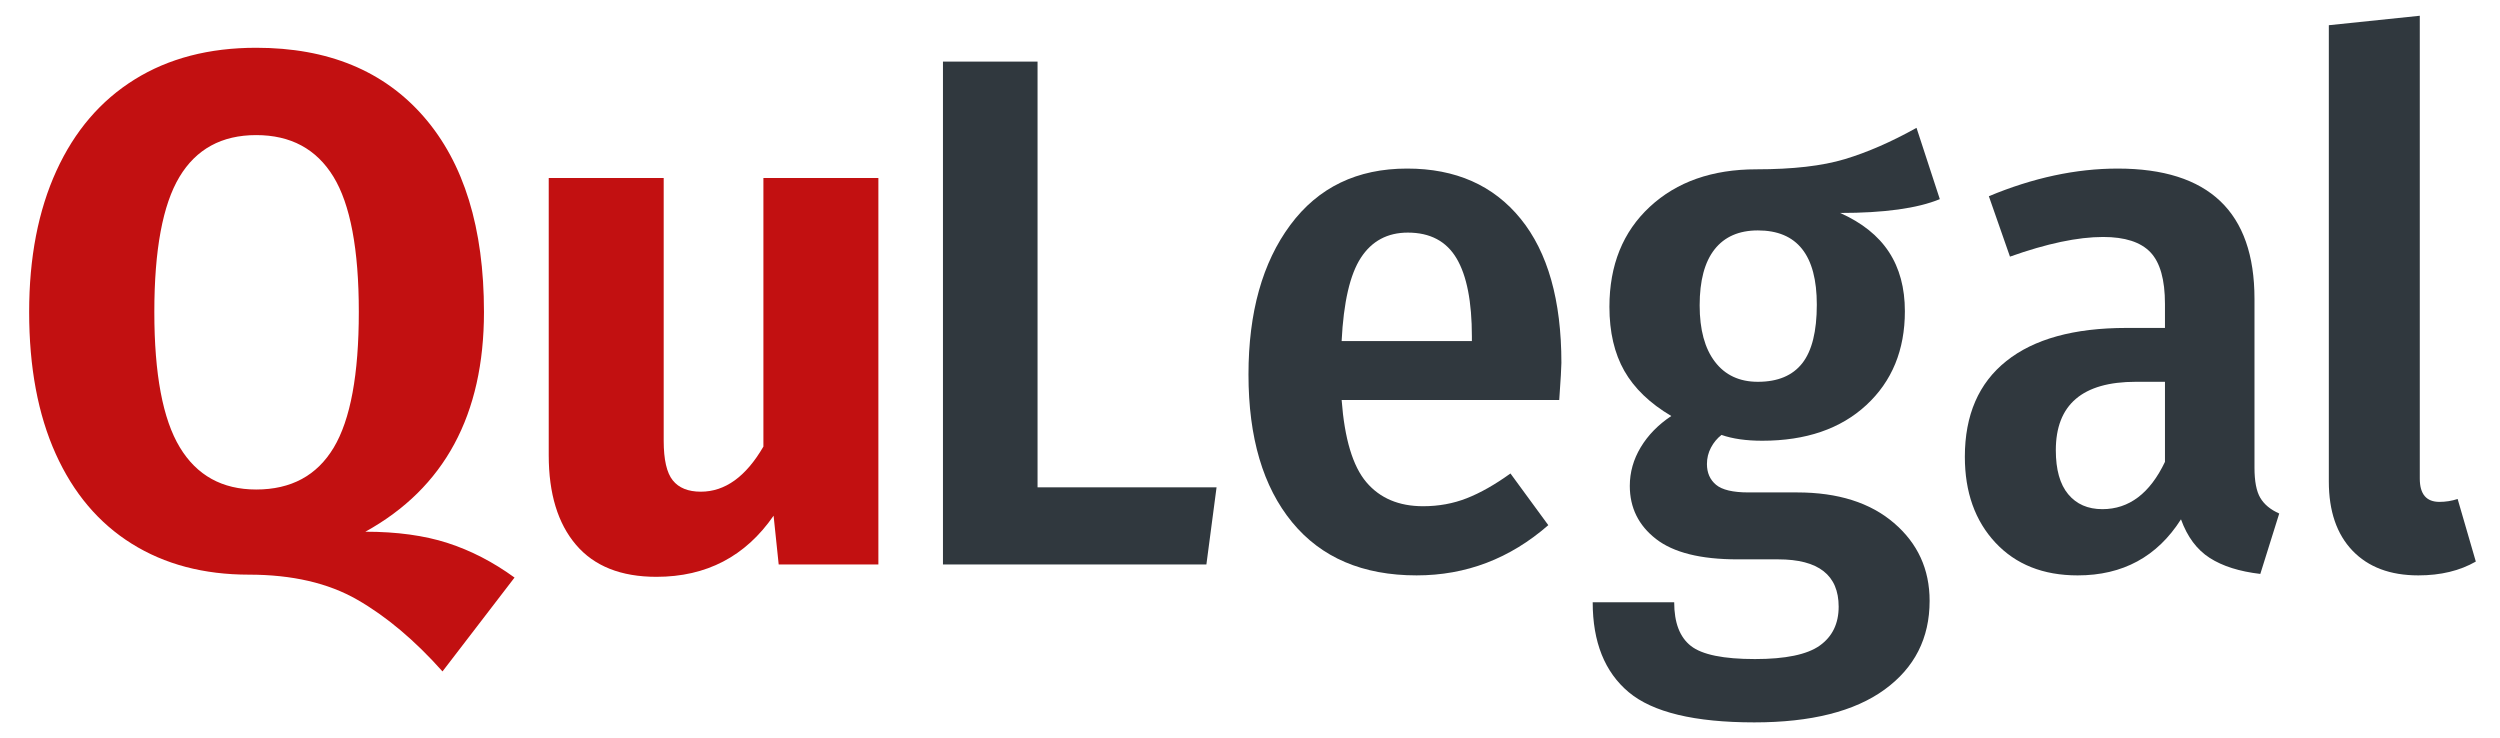 <?xml version="1.0" encoding="utf-8"?>
<!-- Generator: Adobe Illustrator 23.0.3, SVG Export Plug-In . SVG Version: 6.00 Build 0)  -->
<svg version="1.1" id="Layer_1" xmlns="http://www.w3.org/2000/svg" xmlns:xlink="http://www.w3.org/1999/xlink" x="0px" y="0px"
	 viewBox="0 0 650.291 192" style="enable-background:new 0 0 650.291 192;" xml:space="preserve">
<style type="text/css">
	.st0{fill:#C21011;}
	.st1{fill:#30383E;}
</style>
<g>
	<g>
		<path class="st0" d="M116.422,141.238c6.058,1.961,11.862,4.956,17.417,8.995l-18.739,24.415
			c-7.196-8.077-14.579-14.29-22.149-18.643c-7.574-4.355-16.974-6.528-28.204-6.528
			c-11.738,0-21.896-2.68-30.476-8.048c-8.584-5.36-15.178-13.158-19.783-23.379
			c-4.607-10.22-6.906-22.522-6.906-36.908c0-14.135,2.365-26.375,7.097-36.725
			c4.732-10.347,11.514-18.267,20.351-23.756c8.83-5.491,19.367-8.235,31.608-8.235
			c18.676,0,33.222,5.995,43.631,17.983c10.413,11.992,15.619,28.899,15.619,50.733
			c0,26.751-10.284,45.807-30.851,57.166C103.234,138.308,110.368,139.285,116.422,141.238z M46.768,116.345
			c4.412,7.322,11.036,10.985,19.87,10.985c9.09,0,15.805-3.627,20.164-10.89
			c4.35-7.256,6.531-19.023,6.531-35.299c0-16.282-2.21-28.02-6.626-35.212
			c-4.42-7.192-11.106-10.788-20.068-10.788c-8.963,0-15.615,3.629-19.969,10.884
			c-4.35,7.258-6.528,18.963-6.528,35.117C40.14,97.296,42.343,109.03,46.768,116.345z"/>
		<path class="st0" d="M228.481,146.827h-25.931l-1.325-12.682c-7.322,10.596-17.48,15.897-30.478,15.897
			c-9.211,0-16.186-2.775-20.915-8.327c-4.733-5.55-7.097-13.312-7.097-23.284V46.308h29.903v68.335
			c0,4.926,0.79,8.363,2.368,10.316c1.576,1.961,4.002,2.937,7.288,2.937
			c6.311,0,11.734-3.913,16.28-11.733V46.308h29.907V146.827z"/>
		<path class="st1" d="M269.884,16.022v110.736h46.564l-2.645,20.068h-68.523V16.022H269.884z"/>
		<path class="st1" d="M405.582,104.045h-56.601c0.757,10.099,2.901,17.228,6.434,21.391
			c3.533,4.164,8.455,6.242,14.766,6.242c4.039,0,7.825-0.69,11.357-2.078
			c3.53-1.388,7.319-3.532,11.358-6.44l9.843,13.445c-9.972,8.702-21.389,13.063-34.262,13.063
			c-14.009,0-24.797-4.612-32.368-13.819c-7.57-9.216-11.358-22.022-11.358-38.431
			c0-16.151,3.627-29.118,10.883-38.899c7.257-9.781,17.383-14.671,30.384-14.671
			c12.615,0,22.459,4.354,29.53,13.063c7.064,8.705,10.598,21.199,10.598,37.478
			C406.145,95.527,405.955,98.743,405.582,104.045z M382.862,87.574c0-9.082-1.324-15.868-3.976-20.347
			c-2.647-4.479-6.878-6.722-12.682-6.722c-5.297,0-9.365,2.177-12.211,6.531
			c-2.839,4.355-4.512,11.58-5.013,21.677h33.881V87.574z"/>
		<path class="st1" d="M504.578,51.8c-5.808,2.397-14.45,3.594-25.931,3.594
			c5.676,2.526,9.9,5.899,12.681,10.129c2.775,4.23,4.163,9.37,4.163,15.428
			c0,10.097-3.344,18.232-10.03,24.416c-6.693,6.186-15.714,9.276-27.069,9.276
			c-4.167,0-7.702-0.499-10.603-1.515c-1.135,0.891-2.053,1.992-2.743,3.313
			c-0.698,1.329-1.043,2.747-1.043,4.259c0,2.276,0.785,4.075,2.364,5.396
			c1.578,1.322,4.383,1.991,8.426,1.991h12.681c10.601,0,18.994,2.65,25.176,7.952
			c6.183,5.294,9.275,12.042,9.275,20.252c0,9.715-3.91,17.417-11.735,23.093
			c-7.824,5.676-19.117,8.518-33.879,8.518c-15.523,0-26.408-2.623-32.659-7.858
			c-6.244-5.234-9.366-13.033-9.366-23.378h21.199c0,5.301,1.447,9.089,4.355,11.36
			c2.9,2.268,8.451,3.405,16.657,3.405c7.949,0,13.561-1.166,16.848-3.502
			c3.278-2.334,4.921-5.713,4.921-10.126c0-8.202-5.239-12.306-15.712-12.306h-10.602
			c-9.59,0-16.657-1.763-21.198-5.302c-4.542-3.525-6.816-8.136-6.816-13.812
			c0-3.532,0.944-6.879,2.839-10.038c1.895-3.152,4.545-5.868,7.954-8.137
			c-5.557-3.283-9.625-7.193-12.213-11.734c-2.585-4.545-3.88-10.097-3.88-16.661
			c0-10.853,3.503-19.525,10.508-26.026c7.001-6.499,16.242-9.748,27.73-9.748
			c9.465,0,17.132-0.881,23.002-2.651c5.865-1.765,12.079-4.477,18.64-8.139L504.578,51.8z M445.992,64.859
			c-2.589,3.286-3.883,8.14-3.883,14.579c0,6.308,1.325,11.198,3.976,14.664c2.651,3.473,6.37,5.21,11.168,5.21
			c5.173,0,9.02-1.612,11.547-4.828c2.523-3.216,3.784-8.297,3.784-15.237
			c0-12.873-5.11-19.312-15.331-19.312C452.333,59.935,448.577,61.581,445.992,64.859z"/>
		<path class="st1" d="M587.944,129.504c1.007,1.704,2.648,3.062,4.921,4.069l-4.921,15.713
			c-5.429-0.631-9.816-2.019-13.158-4.163c-3.345-2.144-5.837-5.493-7.476-10.038
			c-6.185,9.722-15.144,14.583-26.879,14.583c-8.961,0-16.091-2.841-21.392-8.518
			c-5.302-5.683-7.949-13.129-7.949-22.337c0-10.854,3.593-19.152,10.79-24.894
			c7.188-5.742,17.602-8.618,31.23-8.618h10.033v-6.244c0-6.308-1.263-10.791-3.785-13.441
			c-2.521-2.647-6.627-3.976-12.303-3.976c-6.565,0-14.642,1.704-24.229,5.114l-5.493-15.714
			c11.482-4.792,22.654-7.192,33.506-7.192c23.726,0,35.589,11.294,35.589,33.884v43.916
			C586.43,125.179,586.929,127.801,587.944,129.504z M563.144,120.135V99.312h-7.57
			c-13.883,0-20.822,5.929-20.822,17.797c0,5.044,1.068,8.863,3.217,11.447
			c2.146,2.584,5.11,3.884,8.896,3.884C553.803,132.441,559.234,128.336,563.144,120.135z"/>
		<path class="st1" d="M611.916,143.228c-4.102-4.288-6.149-10.28-6.149-17.982V6.557l23.658-2.459v120.392
			c0,4.038,1.702,6.058,5.114,6.058c1.637,0,3.217-0.256,4.732-0.755L644,146.07
			c-4.158,2.394-9.149,3.598-14.95,3.598C621.726,149.668,616.016,147.516,611.916,143.228z"/>
	</g>
</g>
</svg>
